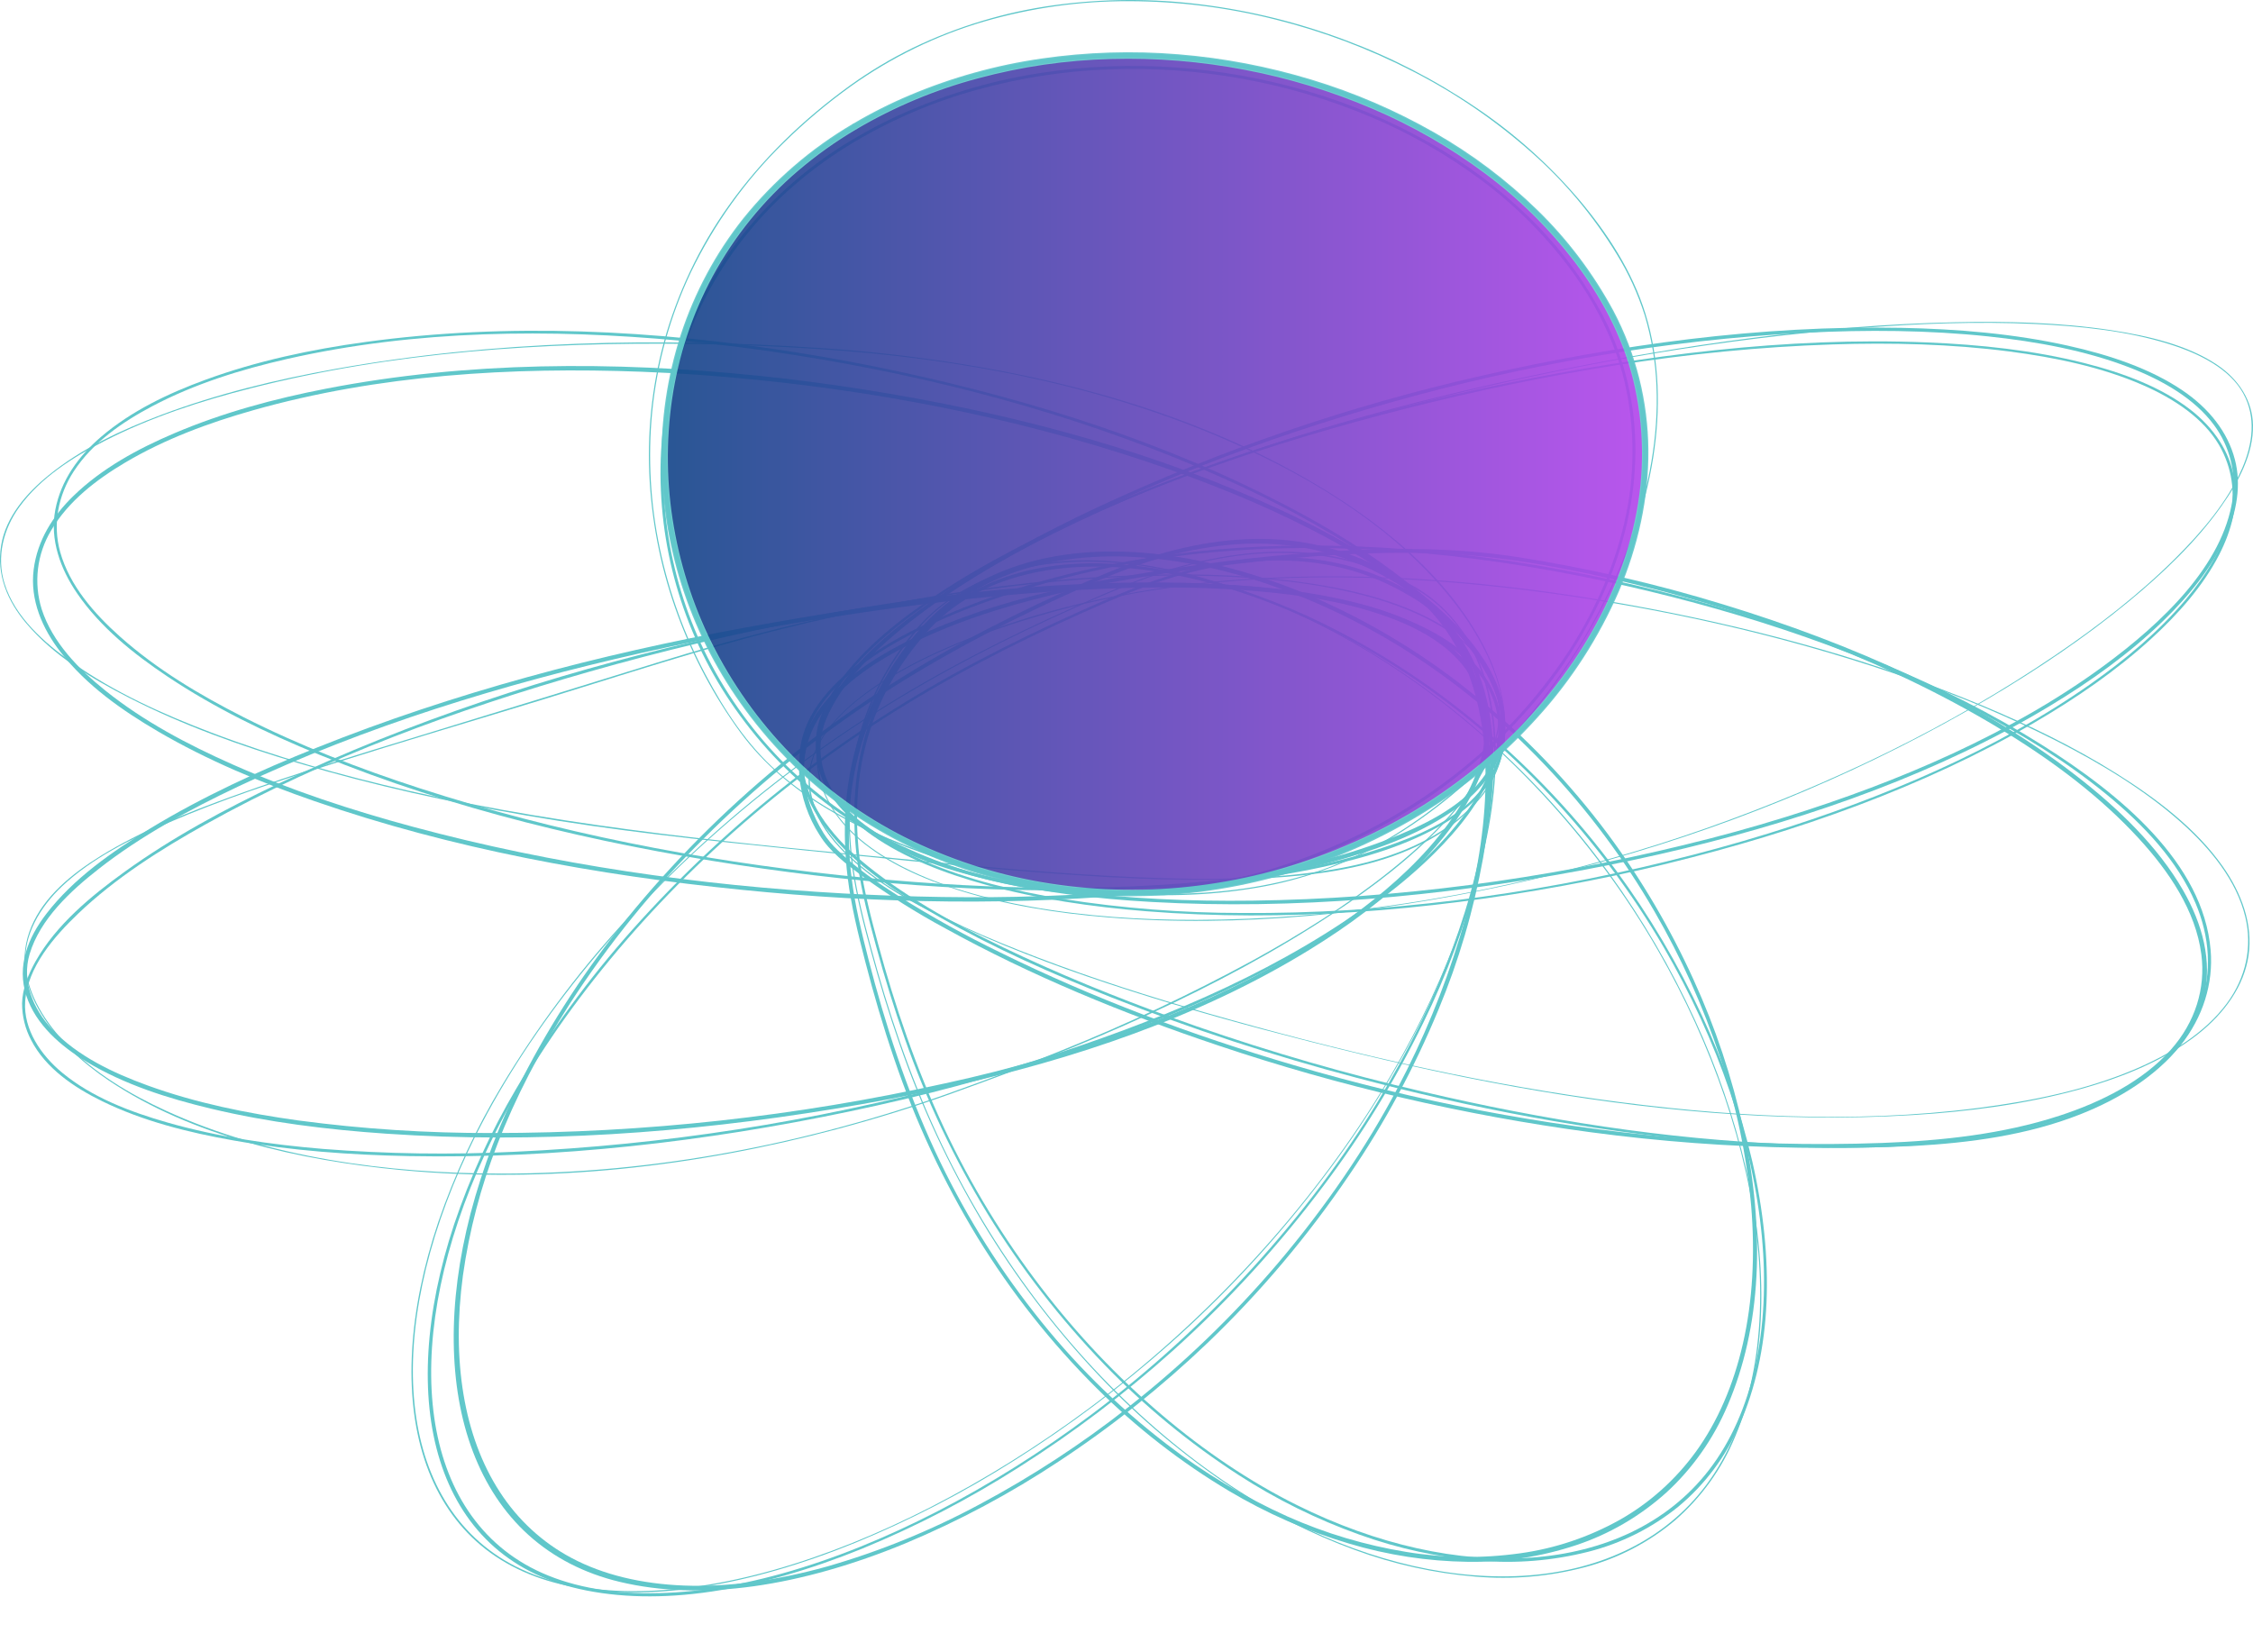 <svg width="1132" height="830" viewBox="0 0 1132 830" fill="none" xmlns="http://www.w3.org/2000/svg">
<path d="M427.124 42.901C403.821 59.723 382.688 79.891 365.866 103.687C351.255 124.237 340.312 147.33 333.549 171.869C327.389 194.69 324.987 218.436 326.445 242.081C327.872 265.042 332.625 287.642 340.553 309.127C348.251 330.129 358.812 349.895 371.896 367.812C383.703 383.931 398.706 396.281 415.568 406.36C435.947 418.539 458.125 427.463 480.695 434.215C505.425 441.611 530.809 446.415 556.474 448.555C581.546 450.645 606.97 450.223 631.82 445.933C654.802 442.044 676.94 433.994 697.229 422.157C719.809 408.953 740.147 391.699 757.984 372.264C776.575 352.066 792.452 329.365 805.204 304.776C817.273 281.402 826.447 256.159 830.628 229.952C834.446 205.965 833.934 180.983 826.759 157.7C820.187 136.346 807.495 117.012 793.366 100.251C778.142 82.434 760.657 66.838 741.384 53.895C720.994 40.098 699.128 28.803 676.226 20.241C652.853 11.428 628.575 5.399 603.885 2.294C579.204 -0.871 554.243 -0.761 529.593 2.626C505.003 5.992 481.047 13.227 458.567 24.09C447.604 29.456 437.083 35.747 427.124 42.901C426.823 43.113 427.104 43.635 427.416 43.414C447.845 28.843 470.445 17.84 494.311 10.856C518.097 3.942 542.697 0.495 567.407 0.596C592.188 0.656 616.878 3.761 640.955 9.841C664.781 15.79 687.883 24.502 709.83 35.817C731.023 46.65 750.85 60.145 768.847 76.003C785.769 90.805 800.411 108.209 812.258 127.604C818.187 137.21 822.93 147.561 826.367 158.393C829.814 169.94 831.803 181.898 832.276 193.967C833.361 219.44 828.427 244.935 820.107 268.821C810.972 294.536 798.341 318.774 782.604 340.801C767.008 362.999 748.599 382.926 727.858 400.019C708.825 415.605 687.491 428.809 664.459 436.949C641.849 444.938 617.842 448.314 594.027 449.017C568.311 449.671 542.606 447.51 517.333 442.556C493.045 438.004 469.28 430.869 446.408 421.252C426.572 412.791 407.097 402.18 390.667 387.749C375.533 374.445 364.048 356.899 354.531 338.992C343.99 319.186 336.252 297.902 331.58 275.805C326.776 253.205 325.46 229.962 327.691 206.94C330.122 182.551 336.715 158.795 347.145 136.788C358.892 112.45 374.669 90.443 393.762 71.772C404.263 61.432 415.518 51.956 427.426 43.414C427.727 43.193 427.436 42.68 427.135 42.901" fill="#60C7CA"/>
<path d="M379.774 188.66C308.205 181.425 234.869 181.526 164.044 195.232C137.887 200.297 111.91 207.291 87.371 217.762C69.203 225.51 51.195 235.287 36.916 249.135C26.485 259.254 18.767 271.534 16.918 286.115C14.979 301.399 21.249 315.789 30.474 327.667C43.427 344.338 61.344 356.929 79.402 367.491C104.223 382.001 130.993 393.125 158.105 402.531C227.151 426.478 300.006 439.732 372.579 447.048C441.956 454.042 512.439 455.308 581.877 448.274C610.898 445.339 639.93 440.938 668.127 433.381C689.43 427.673 711.186 420.247 729.536 407.716C742.338 398.974 753.01 387.227 755.683 371.48C758.145 357.01 753.05 342.76 745.152 330.772C734.329 314.332 718.864 301.198 702.926 289.913C681.15 274.488 657.264 262.108 632.865 251.386C569.728 223.651 501.948 206.387 433.967 195.675C415.97 192.841 397.882 190.459 379.754 188.64C378.377 188.5 378.387 190.66 379.754 190.791C450.719 197.885 521.574 212.476 588.861 236.312C616.405 246.07 643.477 257.475 669.132 271.514C689.31 282.557 709.006 295.239 725.667 311.207C737.374 322.421 748.427 335.967 752.598 351.955C756.175 365.702 753.181 380.323 744.488 391.558C733.193 406.259 714.07 415.183 697.258 421.714C673 431.14 647.305 436.788 621.661 440.938C556.484 451.499 489.578 452.524 423.768 448.877C351.054 444.847 278.149 434.406 207.777 415.464C176.786 407.123 146.137 397.064 116.784 384.031C94.385 374.093 72.257 362.436 53.064 347.051C39.629 336.279 26.384 322.833 20.948 306.072C16.828 292.817 18.546 278.427 25.681 266.519C34.263 251.808 48.502 240.915 62.932 232.373C82.919 220.546 104.997 212.396 127.275 206.095C190.322 188.248 257.258 184.289 322.455 186.771C341.588 187.495 360.681 188.841 379.734 190.801C381.11 190.942 381.1 188.781 379.734 188.65" fill="#60C7CA"/>
<path d="M400.625 177.125C329.117 165.79 255.469 161.961 183.549 171.829C156.306 175.567 129.114 181.315 103.248 190.791C84.547 197.635 65.947 206.478 50.713 219.521C39.438 229.178 30.595 241.337 27.791 256.129C24.947 271.122 30.364 285.894 38.785 298.164C50.451 315.177 67.123 328.501 84.125 339.867C107.901 355.754 133.857 368.285 160.266 379.108C227.553 406.682 299.332 423.674 371.092 434.588C439.002 444.918 508.249 449.681 576.903 446.274C606.055 444.827 635.287 441.883 663.846 435.743C685.341 431.121 707.277 424.8 726.23 413.364C739.585 405.315 750.99 394.07 754.939 378.545C758.466 364.677 754.839 350.408 748.176 338.078C739.082 321.276 725.044 307.348 710.413 295.32C690.455 278.91 668.187 265.384 645.306 253.486C585.213 222.244 519.634 201.433 453.593 187.093C436.038 183.285 418.362 179.918 400.615 177.135C399.711 176.994 399.319 178.381 400.233 178.522C469.36 189.405 538.034 207.613 602.508 234.986C628.685 246.1 654.29 258.822 678.326 274.067C697.198 286.045 715.457 299.651 730.53 316.252C741.353 328.17 751.201 342.399 754.115 358.538C756.688 372.797 752.397 386.745 743.232 397.819C731.385 412.138 711.689 420.198 694.565 425.956C669.946 434.236 644.07 438.657 618.314 441.541C553.489 448.827 487.438 446.596 422.673 439.773C351.044 432.226 279.536 418.288 210.972 396.06C180.665 386.232 150.8 374.696 122.341 360.296C100.354 349.162 78.759 336.299 60.299 319.839C47.417 308.353 34.986 294.285 30.233 277.302C26.344 263.415 29.258 248.743 37.086 236.765C46.553 222.275 61.566 211.954 76.639 204.006C97.802 192.851 120.985 185.646 144.258 180.351C208.762 165.679 276.471 165.116 342.08 171.186C361.535 172.985 380.919 175.427 400.233 178.512C401.138 178.652 401.53 177.266 400.615 177.125" fill="#60C7CA"/>
<path d="M846.845 426.116C911.52 410.44 975.049 387.699 1029.58 354.89C1050.46 342.329 1070.09 328.2 1086.7 312.102C1099.91 299.309 1111.45 285.06 1118.33 269.514C1123.85 257.024 1126.23 243.618 1122.89 230.826C1119.27 217.019 1109.95 205.201 1096.62 196.168C1080.3 185.104 1059.79 178.291 1039.08 173.688C1011.98 167.649 983.5 165.257 955.142 164.704C884.559 163.328 812.9 173.146 744.427 188.772C678.004 203.835 613.389 225.952 551.669 254.743C524.758 267.384 498.641 281.372 474.755 297.501C455.933 310.212 437.936 324.422 424.802 341.103C414.602 354.056 407.92 368.476 410.743 383.509C413.366 397.487 423.445 409.295 436.66 418.218C453.451 429.553 474.453 436.708 495.576 441.803C522.447 448.284 550.624 451.59 578.851 453.168C650.359 457.167 723.485 450.515 793.968 437.391C811.714 434.085 829.37 430.367 846.845 426.116C848.182 425.795 847.468 424.207 846.132 424.529C775.739 441.682 702.071 451.57 629.196 452.495C597.804 452.897 566.341 451.56 535.601 447.41C510.981 444.084 486.432 439.009 464.194 430.246C447.131 423.524 430.801 414.279 420.943 401.125C412.05 389.257 409.718 374.696 415.125 361.1C421.616 344.791 435.594 330.461 450.326 318.061C469.952 301.54 492.712 287.381 516.257 274.579C572.269 244.121 634.372 220.446 697.85 202.448C765.289 183.335 836.324 170.784 907.119 167.187C937.838 165.629 968.738 165.82 999.036 169.025C1023.4 171.608 1047.79 176.09 1069.76 184.551C1086.8 191.113 1102.75 200.418 1112.4 213.532C1120.33 224.224 1123.68 237.619 1121.74 250.783C1116.95 283.693 1086.7 312.785 1056.66 334.782C1010.76 368.365 954.519 392.664 897.05 410.51C880.298 415.716 863.326 420.378 846.132 424.519C844.795 424.84 845.509 426.428 846.845 426.106" fill="#60C7CA"/>
<path d="M837.902 433.813C902.838 417.986 966.578 395.386 1021.98 363.15C1043.27 350.759 1063.41 336.852 1080.76 321.015C1094.63 308.353 1106.98 294.275 1114.95 278.789C1121.27 266.499 1124.79 253.114 1122.53 240.121C1120.24 226.917 1112.43 215.029 1100.61 205.864C1085.97 194.509 1066.7 187.314 1047.18 182.39C1021.8 175.989 994.926 173.115 968.126 172.03C897.381 169.156 825.944 178.461 756.807 192.58C685.852 207.07 615.902 228.012 551.157 256.229C523.11 268.449 495.787 282.186 471.107 298.505C452.034 311.116 433.796 325.577 421.576 342.821C416.703 349.704 412.743 357.16 410.894 364.858C409.397 371.631 409.588 378.675 411.457 385.358C415.055 399.004 425.264 410.601 438.147 419.645C454.406 431.05 474.544 438.778 495.094 444.445C521.03 451.6 548.413 455.63 575.927 457.82C645.305 463.347 716.702 457.609 785.356 445.018C803.002 441.772 820.568 438.084 837.922 433.834C838.816 433.612 838.334 432.557 837.45 432.778C768.233 449.741 695.559 459.177 623.911 458.695C593.875 458.674 563.879 456.333 534.204 451.68C510.177 447.751 486.392 441.983 464.927 432.799C448.085 425.593 432.228 415.997 422.028 403.004C412.995 391.488 408.804 376.786 412.854 363.049C417.838 346.117 431.444 331.154 446.327 318.472C466.083 301.65 489.567 287.632 513.795 275.182C573.204 244.643 639.366 222.284 706.191 205.342C775.8 187.686 848.262 175.386 920.675 173.045C950.399 172.08 980.295 172.804 1009.46 176.572C1032.76 179.576 1056.08 184.49 1076.64 193.464C1092.59 200.418 1107.1 210.226 1114.9 223.5C1121.47 234.705 1123.42 248.019 1120.35 260.631C1116.98 275.212 1108.44 288.999 1098.02 301.409C1084.73 317.206 1068.1 331.224 1050.16 343.795C1003.07 376.796 946.42 400.853 888.478 418.74C871.676 423.925 854.674 428.608 837.45 432.768C836.555 432.989 837.038 434.035 837.922 433.823" fill="#60C7CA"/>
<path d="M808.73 431.935C876.198 412.872 940.843 385.358 999.006 350.981C1023.87 336.279 1047.65 320.241 1069.27 302.455C1086.91 287.934 1103.49 272.127 1115.99 254.501C1124.83 242.041 1132.24 227.862 1131.99 213.612C1131.77 201.443 1124.99 190.6 1113.67 183.084C1098.97 173.326 1079.45 168.734 1060.73 165.89C1034.99 161.971 1008.31 161.328 981.893 161.911C914.334 163.418 846.333 173.135 780.171 186.561C707.889 201.222 636.562 220.908 569.757 249.055C539.731 261.696 510.479 276.006 483.719 292.989C462.485 306.464 442.136 321.869 427.435 340.249C416.441 353.995 408.784 369.601 410.623 385.68C412.221 399.648 420.25 412.148 431.947 422.016C445.654 433.573 463.51 441.582 482.03 447.38C505.625 454.766 530.959 458.795 556.412 460.875C622.856 466.302 691.62 458.946 757.089 444.777C774.453 441.019 791.707 436.768 808.73 431.945C809.072 431.844 808.871 431.442 808.529 431.543C741.804 450.475 671.121 461.991 601.421 462.152C573.305 462.212 545.168 460.383 517.985 455.55C495.546 451.56 473.358 445.511 454.064 435.753C438.77 428.026 425.073 417.685 417.386 404.3C409.759 391.247 408.854 375.269 414.984 361.472C422.742 343.193 438.428 327.286 455.391 313.669C477.348 296.044 502.761 281.292 528.989 268.228C592.227 236.725 661.644 214.517 732.037 197.675C798.159 181.848 866.039 170.221 934.08 164.865C963.543 162.544 993.198 161.418 1022.54 162.775C1045.4 163.84 1068.73 166.232 1089.87 172.864C1105.13 177.647 1120.28 185.254 1127.11 197.685C1133.63 209.553 1131.93 222.898 1126.52 235.328C1119.31 251.848 1106.63 266.892 1092.92 280.548C1075.06 298.355 1054.43 314.363 1032.72 329.114C980.164 364.838 920.353 393.859 857.869 415.907C841.65 421.635 825.2 426.85 808.529 431.553C808.187 431.653 808.388 432.055 808.73 431.955" fill="#60C7CA"/>
<path d="M411.769 174.833C330.725 169.517 248.344 170.995 168.235 185.395C138.671 190.711 109.248 197.815 81.101 208.407C61.093 215.943 41.066 225.238 24.375 238.805C13.361 247.768 2.96 259.555 0.569 274.026C-1.863 288.707 3.724 301.942 13.12 313.076C26.907 329.415 46.141 340.992 64.952 350.608C92.064 364.466 120.975 374.756 150.116 383.448C187.679 394.653 226.056 403.064 264.654 409.746C308.477 417.343 352.592 421.996 396.827 426.468C438.027 430.628 479.218 434.969 520.509 438.185C554.112 440.807 587.896 442.827 621.61 441.812C663.605 440.556 715.548 435.542 744.197 400.501C761.973 378.765 758.084 349.413 746.187 325.868C727.124 288.165 691.048 260.289 655.083 239.799C598.166 207.372 533.371 189.806 468.857 180.692C449.925 178.019 430.893 176.059 411.79 174.823C411.418 174.803 411.418 175.376 411.79 175.406C482.061 179.948 553.117 193.384 617.862 221.812C660.53 240.543 703.027 266.56 731.696 304.092C748.709 326.361 763.029 357.17 752.387 385.297C746.729 400.23 734.048 411.776 720.562 419.705C701.318 431.02 678.849 436.004 656.902 438.687C627.971 442.224 598.609 441.903 569.537 440.647C532.607 439.049 495.768 435.662 458.989 432.095C373.875 423.825 288.58 416.358 205.054 397.215C171.561 389.538 138.319 380.263 106.183 368.043C81.824 358.778 57.516 347.875 36.162 332.762C22.214 322.894 7.573 310.061 2.297 293.199C-1.883 279.884 1.654 265.866 9.673 254.782C20.355 240.01 36.674 229.69 52.642 221.49C75.835 209.592 100.907 201.463 126.11 195.042C197.688 176.793 272.663 171.819 346.301 172.773C368.147 173.055 389.983 173.929 411.79 175.396C412.161 175.416 412.161 174.843 411.79 174.813" fill="#60C7CA"/>
<path d="M481.458 545.417C545.771 528.264 609.743 505.131 666.047 470.482C685.752 458.353 704.675 444.677 720.914 428.498C732.912 416.55 743.875 402.904 750.005 387.298C754.607 375.591 756.055 362.587 751.613 350.629C746.508 336.862 735.223 326.291 722.32 318.865C703.519 308.042 681.562 302.455 660.108 298.767C631.488 293.843 602.236 292.406 573.195 292.627C497.567 293.19 422.281 305.078 348.994 322.231C277.154 339.033 206.209 362.256 139.937 393.699C113.026 406.461 86.607 420.7 62.611 438.004C45.547 450.304 28.253 464.654 17.953 482.833C14.316 489.254 11.22 496.72 11.09 504.116C11.09 510.557 12.658 516.908 15.672 522.606C22.877 536.624 37.106 546.311 51.326 553.255C71.916 563.314 94.767 569.002 117.417 572.991C146.499 578.116 176.133 580.277 205.687 580.839C279.797 582.236 354.26 573.654 426.551 558.471C444.971 554.602 463.3 550.301 481.458 545.437C481.84 545.327 482.061 544.925 481.951 544.543C481.84 544.161 481.438 543.94 481.056 544.05C408.363 563.595 333.76 575.202 258.564 578.659C226.488 580.226 194.341 579.754 162.326 577.232C135.988 575.031 109.569 571.233 84.206 563.987C65.464 558.631 46.201 551.326 31.268 538.956C20.566 530.092 11.723 517.2 12.647 503.151C13.783 485.968 27.158 470.563 39.347 458.946C58.038 441.13 80.447 426.9 103.188 414.209C163.351 380.615 229.613 356.427 296.287 337.415C369.222 316.614 444.71 301.942 520.679 296.295C552.786 293.903 585.123 293.15 617.269 295.29C642.673 296.978 668.318 300.335 692.596 307.881C721.627 316.905 754.839 335.938 752.728 369.129C751.814 383.57 744.699 397.115 736.138 408.792C724.38 424.81 709.116 438.416 693.048 450.475C645.748 485.968 589.132 510.145 532.547 528.786C515.554 534.383 498.391 539.478 481.067 544.06C480.685 544.171 480.464 544.573 480.574 544.955C480.685 545.337 481.087 545.558 481.469 545.447" fill="#60C7CA"/>
<path d="M478.675 549.196C545.369 525.4 611.803 497.313 670.046 458.796C689.842 445.702 708.895 431.222 724.893 414.289C736.047 402.482 746.207 389.056 751.07 373.973C754.768 362.517 754.808 350.228 749.292 339.294C742.7 326.251 730.048 316.473 716.432 309.761C696.726 300.033 674.256 295.17 652.189 292.225C622.475 288.266 592.207 287.894 562.221 289.361C483.388 293.21 405.157 309.65 330.464 332.813C291.102 345.022 251.711 357.151 212.299 369.2C180.484 378.857 148.629 388.524 117.447 399.809C94.375 408.159 71.112 417.324 50.471 430.086C36.041 439.009 22.123 450.395 15.752 465.559C2.789 496.389 28.957 525.641 54.592 542.804C96.485 570.861 150.448 582.99 201.496 587.844C274.853 594.818 349.727 586.135 420.472 567.304C440.147 562.068 459.592 556.039 478.675 549.216C478.836 549.165 478.916 549.005 478.866 548.854C478.816 548.703 478.645 548.623 478.484 548.673C406.494 574.448 329.157 589.673 251.811 589.622C194.593 589.582 134.872 581.643 83.402 558.059C65.062 549.658 47.477 539.016 33.74 524.998C23.018 514.055 14.004 500.087 12.798 485.104C11.582 470.04 20.114 455.671 31.328 445.139C46.17 431.201 65.605 421.585 84.648 413.325C111.348 401.738 139.273 392.574 167.169 383.741C202.049 372.687 237.2 362.346 272.2 351.634C312.396 339.324 352.21 326.07 393.159 315.961C431.194 306.475 469.822 299.32 508.791 294.526C541.561 290.587 574.692 288.467 607.713 289.392C633.991 290.125 660.55 292.657 685.843 299.32C715.477 307.118 751.884 324.362 753.05 356.508C753.552 370.265 747.483 383.58 739.675 395.136C728.701 411.365 713.779 425.303 698.103 437.794C676.829 454.746 653.365 469.367 629.207 482.652C598.367 499.413 566.522 514.406 533.843 527.56C515.574 535.017 497.115 542.051 478.464 548.663C478.303 548.713 478.223 548.874 478.273 549.025C478.323 549.175 478.494 549.256 478.655 549.206" fill="#60C7CA"/>
<path d="M475.429 546.382C539.199 532.374 602.658 511.151 657.897 477.206C677.623 465.097 696.404 451.239 712.503 434.93C724.702 422.57 735.615 408.612 742.398 392.835C747.583 380.776 750.166 367.401 747.312 354.498C744.388 341.324 735.947 329.859 724.843 321.709C709.418 310.394 690.094 304.425 671.292 300.486C645.175 295.009 618.214 293.291 591.524 293.029C518.74 292.316 445.795 302.224 374.488 315.298C300.86 328.803 228.126 347.997 158.939 375.712C130.149 387.248 101.801 400.241 75.443 416.239C56.229 427.896 36.905 441.411 23.309 459.077C13.964 471.216 8.367 485.375 13.23 500.268C17.973 514.748 30.434 525.561 43.528 533.469C62.53 544.935 84.477 551.869 106.172 557.044C134.922 563.897 164.496 567.555 194.03 569.575C269.075 574.7 345.055 569.283 419.105 557.124C437.967 554.029 456.758 550.482 475.409 546.372C476.826 546.061 476.233 543.98 474.806 544.292C400.153 560.893 323.902 569.263 247.43 569.243C214.801 569.344 182.202 567.234 149.855 562.923C124.17 559.355 98.445 554.17 74.147 545.337C56.762 539.016 38.885 530.565 26.264 517.2C16.637 507 10.788 492.912 14.898 479.266C20.184 461.75 35.297 447.742 49.647 436.507C70.981 419.806 95.37 406.652 120.03 394.985C183.77 364.829 252.585 343.806 321.721 328.17C358.962 319.749 396.706 313.087 434.54 307.56C470.405 302.325 506.5 298.305 542.727 296.356C572.491 294.758 602.457 294.466 632.162 297.069C654.872 299.059 677.954 302.626 699.238 310.705C714.392 316.453 729.525 325.095 738.157 338.702C744.87 349.152 747.523 361.714 745.604 373.983C743.403 388.614 736.138 402.241 727.345 414.269C715.507 430.458 700.374 444.366 684.225 456.635C638.121 491.666 582.329 514.778 526.286 531.198C509.304 536.172 492.14 540.544 474.806 544.312C473.389 544.624 473.982 546.704 475.409 546.392" fill="#60C7CA"/>
<path d="M457.793 321.406C445.172 337.244 435.756 355.563 430.099 375.248C424.582 394.944 422.974 417.363 425.959 441.28C427.677 455.067 431.114 469.115 434.751 483.184C438.952 499.413 443.695 515.682 449.252 531.911C459.914 563.394 473.972 593.54 491.166 621.748C508.078 649.282 528.095 674.625 550.806 697.235C570.934 717.263 593.333 734.677 617.521 749.087C636.483 760.362 656.691 769.225 677.703 775.476C697.148 781.314 717.256 784.409 737.494 784.67C755.954 784.962 774.344 782.128 791.929 776.3C808.54 770.783 823.905 761.839 837.099 750.002C850.384 737.863 860.945 722.86 868.05 706.048C876.28 686.824 881.274 664.998 882.52 641.062C883.736 617.728 881.465 592.717 875.988 567.323C870.29 541.357 861.859 516.124 850.846 492.067C839.099 466.241 824.709 441.782 807.927 419.142C788.392 392.914 765.742 369.35 740.519 348.991C718.673 331.254 694.857 316.271 669.594 304.374C647.667 293.973 624.645 286.276 600.99 281.432C578.028 276.88 555.559 275.734 534.657 278.759C513.957 281.754 494.773 288.949 478.685 300.927C470.807 306.685 463.762 313.588 457.793 321.427C457.08 322.371 458.879 324.26 459.582 323.316C471.952 306.785 489.005 295.239 507.726 288.235C526.447 281.231 547.339 278.679 569.125 279.784C591.032 280.889 613.883 285.612 636.895 293.46C660.068 301.419 682.356 311.95 703.358 324.853C730.028 341.444 754.557 361.471 776.343 384.473C797.416 406.611 815.866 431.281 831.291 457.961C844.716 481.114 855.75 505.673 864.231 531.217C872.31 555.315 877.546 580.326 879.847 605.72C881.907 630.33 880.571 653.854 875.717 675.047C870.984 695.748 863.015 714.278 852.012 729.452C841.732 743.571 828.648 755.247 813.645 763.688C798.099 772.34 781.157 778.008 763.662 780.41C744.689 783.053 725.456 782.811 706.554 779.696C686.054 776.37 666.037 770.411 646.964 761.93C625.419 752.243 605.01 740.033 586.148 725.533C561.237 706.45 538.788 684.141 519.353 659.15C499.888 634.339 483.298 607.257 469.892 578.467C455.201 546.753 444.67 514.335 436.369 482.018C432.842 468.301 429.556 454.625 427.898 441.189C426.461 429.744 426.129 418.187 426.903 406.671C428.33 385.991 434.048 365.873 443.675 347.694C448.267 339.093 453.583 330.923 459.572 323.296C460.296 322.361 458.507 320.472 457.783 321.406" fill="#60C7CA"/>
<path d="M461.732 319.487C449.091 334.309 439.786 351.643 434.44 370.324C429.033 389.467 427.747 411.334 430.993 434.567C432.882 448.053 436.469 461.809 440.228 475.556C444.458 491.042 449.191 506.567 454.688 522.053C465.42 552.651 479.338 582.065 496.2 609.81C512.911 637.092 532.577 662.496 554.845 685.548C575.094 706.52 597.704 725.121 622.223 740.988C641.266 753.308 661.685 763.387 683.069 771.034C702.434 778.008 722.662 782.399 743.192 784.088C761.612 785.655 780.162 784.138 798.069 779.606C814.579 775.405 829.974 767.698 843.198 757.016C856.594 745.902 867.145 731.803 873.998 715.866C881.957 697.717 886.6 677.006 887.564 654.326C888.519 631.937 885.997 607.971 880.46 583.652C874.571 558.309 866.05 533.649 855.036 510.054C843.168 484.45 828.758 460.091 812.007 437.33C792.512 410.932 769.962 386.885 744.83 365.682C723.104 347.242 699.379 331.234 674.106 317.96C652.209 306.373 629.067 297.259 605.13 290.777C582.199 284.728 559.619 281.944 538.496 283.391C517.795 284.808 498.552 290.436 482.473 300.997C474.625 306.042 467.621 312.282 461.722 319.477C461.23 320.09 462.466 321.346 462.958 320.723C487.779 289.833 529.864 280.769 573.265 286.084C616.887 291.43 664.539 310.383 708.553 339.766C757.994 372.776 803.646 420.468 835.963 476.019C863.095 522.666 880.811 573.905 885.243 621.346C889.554 667.45 880.902 709.675 858.734 738.435C837.682 765.758 805.525 779.927 769.58 782.55C732.902 785.233 691.832 776.139 651.626 756.172C604.728 732.878 559.317 694.13 523.201 646.98C504.179 622.17 487.87 595.419 474.555 567.182C460.175 536.573 449.634 505.391 441.213 474.33C437.575 460.915 434.128 447.52 432.309 434.366C430.711 423.121 430.239 411.746 430.902 400.411C432.038 380.373 437.655 360.838 447.362 343.232C451.824 335.254 457.05 327.707 462.958 320.713C463.461 320.11 462.225 318.864 461.722 319.467" fill="#60C7CA"/>
<path d="M458.216 318.653C445.624 333.928 436.46 351.684 431.315 370.747C426.079 390.302 424.924 412.51 428.21 436.024C430.119 449.651 433.696 463.528 437.465 477.416C441.735 493.172 446.509 508.969 452.026 524.736C462.788 555.827 476.716 585.743 493.598 614.03C510.289 641.795 529.955 667.681 552.263 691.246C572.482 712.61 595.092 731.612 619.661 747.872C638.764 760.513 659.304 770.884 680.859 778.752C700.294 785.907 720.632 790.399 741.293 792.107C759.783 793.695 778.414 792.087 796.361 787.364C812.952 782.972 828.357 774.973 841.46 763.96C854.755 752.444 865.146 738.004 871.808 721.795C879.656 703.234 884.048 682.031 884.841 659.019C885.625 636.168 882.952 611.81 877.285 587.119C871.275 561.384 862.653 536.332 851.549 512.326C839.682 486.49 825.292 461.87 808.58 438.818C789.045 411.957 766.425 387.438 741.162 365.772C719.427 347.031 695.661 330.742 670.308 317.196C648.381 305.379 625.168 296.063 601.131 289.421C578.29 283.291 555.76 280.417 534.708 281.864C513.957 283.291 494.713 289.059 478.725 299.852C470.938 305.007 464.014 311.348 458.216 318.643C458.025 318.894 458.517 319.397 458.708 319.146C483.348 287.542 525.614 278.116 569.437 283.703C613.2 289.28 660.932 308.755 704.866 338.52C754.879 372.415 800.722 421.252 833.11 477.617C860.372 525.068 878.259 576.96 883.093 625.245C887.816 672.404 879.626 716.037 857.368 745.932C836.557 773.878 804.46 788.67 768.304 791.484C731.335 794.358 689.843 785.022 649.346 764.493C602.025 740.496 556.554 700.772 520.499 652.96C501.074 627.154 484.453 599.379 470.907 570.097C456.558 539.106 446.097 507.452 437.646 476.049C434.028 462.624 430.621 449.239 428.782 436.064C427.114 424.448 426.572 412.711 427.175 400.994C428.169 380.514 433.646 360.497 443.213 342.328C447.614 334.108 452.809 326.341 458.728 319.115C458.929 318.874 458.437 318.372 458.236 318.613" fill="#60C7CA"/>
<path d="M701.238 289.441C684.065 279.232 664.901 273.031 645.125 271.273C624.686 269.444 601.503 272.258 576.863 280.146C562.654 284.698 548.213 291.089 533.753 297.702C517.072 305.329 500.351 313.529 483.7 322.583C451.201 340.128 420.392 360.799 391.692 384.313C363.625 407.415 337.88 433.331 314.828 461.689C294.71 486.42 277.175 513.24 262.513 541.729C251.379 563.384 242.607 586.225 236.366 609.86C230.548 632.38 227.744 654.005 227.975 674.153C228.196 694.211 231.352 712.831 237.622 729.332C243.843 745.691 253.098 759.991 265.608 771.256C277.908 782.34 293.313 790.459 311.572 794.79C331.569 799.543 354.2 800.397 378.95 796.92C403.067 793.534 428.853 786.158 454.98 775.366C481.931 764.091 507.787 750.263 532.236 734.065C558.755 716.59 583.696 696.703 606.758 674.666C633.338 649.192 657.204 620.894 677.965 590.245C695.681 564.258 710.684 536.443 722.743 507.251C732.932 482.772 740.459 457.208 745.172 431.03C749.453 406.129 750.226 382.444 746.719 361.221C743.242 340.188 735.465 321.608 722.803 307.198C716.663 300.063 709.378 294.074 701.258 289.461C700.263 288.909 698.344 291.16 699.339 291.712C716.643 301.329 728.873 316.825 736.449 334.983C744.016 353.141 747.041 374.445 746.307 397.417C745.564 420.509 741.112 445.33 733.425 470.934C725.456 497.152 715.005 522.495 702.223 546.623C686.617 576.297 665.916 606.554 641.99 634.761C619.43 661.281 594.338 685.428 567.105 706.832C543.541 725.413 518.429 741.812 492.06 755.871C467.642 768.995 441.957 779.445 415.417 787.063C390.034 794.137 365.726 797.433 343.759 796.599C322.304 795.785 303.01 791.173 287.143 782.721C272.562 774.984 260.152 763.548 251.088 749.5C241.953 735.441 235.954 718.881 232.899 700.642C229.814 682.253 229.734 662.135 232.588 640.851C235.763 618.291 241.561 596.214 249.842 575.061C258.836 551.687 271.216 527.912 286.309 504.277C305.764 474.19 328.334 446.345 353.627 421.243C378.89 395.96 406.494 373.259 436.038 353.463C468.516 331.787 501.798 314.302 535.019 299.179C549.118 292.757 563.176 286.577 577.034 282.176C588.65 278.428 600.578 275.775 612.667 274.247C635.759 271.444 656.229 274.006 673.875 279.975C682.738 283 691.27 286.929 699.359 291.712C700.334 292.285 702.253 290.034 701.278 289.461" fill="#60C7CA"/>
<path d="M709.538 297.842C692.757 287.783 673.865 281.804 654.37 280.387C633.689 278.779 610.165 281.905 585.234 289.944C570.773 294.606 556.052 301.058 541.34 307.68C524.769 315.136 508.169 323.115 491.618 331.858C458.738 349.122 427.426 369.24 398.043 391.98C369.052 414.52 342.161 439.672 317.702 467.106C295.705 491.766 276.17 518.516 259.358 546.994C246.636 568.529 236.185 591.35 228.186 615.066C220.81 637.314 216.479 658.829 215.263 678.957C214.068 698.873 215.927 717.484 221.112 733.944C226.197 750.103 234.507 764.241 246.234 775.315C257.921 786.339 272.994 794.257 291.042 798.317C310.708 802.739 333.056 803.251 357.445 799.624C381.542 796.046 407.258 788.6 433.294 778.018C460.657 766.744 486.975 753.077 511.947 737.16C539.32 719.815 565.206 700.21 589.333 678.555C617.239 653.452 642.623 625.657 665.122 595.581C684.356 570.006 701.097 542.643 715.115 513.843C727.003 489.615 736.369 464.222 743.051 438.064C749.121 413.485 751.703 389.91 749.754 368.697C747.845 347.906 741.433 329.446 729.787 315.217C724.169 308.213 717.296 302.314 709.528 297.842C708.855 297.46 707.539 298.978 708.202 299.35C741.876 318.342 752.407 359.362 747.493 404.652C742.549 450.173 723.064 502.548 692.284 553.355C657.716 610.433 607.301 666.627 548.173 710.832C498.532 747.942 443.775 776.401 392.847 790.58C343.357 804.347 297.805 804.115 266.473 787.384C236.708 771.487 220.881 741.621 217.394 705.556C213.836 668.737 222.84 625.064 243.571 580.055C267.749 527.56 308.547 473.427 358.571 427.061C384.869 402.662 413.277 380.645 443.464 361.291C476.103 340.419 509.435 323.346 542.666 308.454C557.016 302.023 571.356 295.782 585.465 291.26C597.352 287.391 609.562 284.598 621.942 282.93C645.306 279.895 666.037 282.156 683.723 288.065C692.274 290.939 700.484 294.727 708.222 299.38C708.875 299.772 710.202 298.254 709.548 297.872" fill="#60C7CA"/>
<path d="M709.91 294.295C692.636 284.377 673.312 278.609 653.446 277.453C632.343 276.076 608.477 279.382 583.294 287.492C568.693 292.185 553.871 298.636 539.029 305.268C522.197 312.795 505.325 320.844 488.513 329.657C455.161 347.001 423.356 367.19 393.451 390.011C363.997 412.591 336.624 437.793 311.683 465.317C289.304 489.987 269.387 516.798 252.193 545.357C239.16 567.002 228.438 589.974 220.228 613.88C212.691 636.229 208.27 657.874 207.074 678.082C205.888 698.08 207.858 716.72 213.244 733.17C218.539 749.359 227.161 763.428 239.25 774.341C251.299 785.224 266.774 792.831 285.113 796.699C305.191 800.94 328.052 801.121 352.773 797.282C377.322 793.464 403.429 785.816 429.828 775.064C457.562 763.629 484.262 749.811 509.636 733.753C537.21 716.399 563.327 696.803 587.716 675.168C616.074 649.976 641.899 622.05 664.821 591.792C684.326 566.188 701.339 538.744 715.598 509.864C728.239 484.028 737.907 458.403 744.066 433.844C750.206 409.355 752.859 385.84 750.89 364.708C748.95 343.876 742.388 325.457 730.49 311.368C724.753 304.434 717.769 298.646 709.91 294.295C709.639 294.144 709.106 294.747 709.388 294.898C743.805 313.589 754.748 354.709 749.603 400.431C744.468 446.104 724.491 498.609 693.39 549.346C657.988 607.107 606.437 663.622 546.545 707.988C496.13 745.329 440.761 774.009 389.009 788.69C338.463 803.03 291.454 803.513 258.926 786.892C228.518 771.356 212.008 741.672 208.28 705.456C204.471 668.415 213.686 624.301 234.939 578.93C259.77 525.912 301.543 471.618 352.17 425.252C379.473 400.291 408.926 377.791 440.168 358.035C473.158 337.164 506.943 320.121 540.486 305.178C554.826 298.787 569.135 292.607 583.244 288.075C595.504 284.065 608.095 281.151 620.867 279.352C644.663 276.137 665.936 278.096 684.175 283.824C692.958 286.588 701.419 290.316 709.398 294.918C709.669 295.069 710.192 294.466 709.92 294.315" fill="#60C7CA"/>
<path d="M411.84 419.574C416.643 427.573 425.165 434.135 432.993 439.994C446.428 449.791 460.517 458.664 475.158 466.533C518.026 490.188 564.553 509.341 612.235 525.309C673.01 545.738 735.595 560.319 799.144 568.84C833.843 573.483 868.793 576.086 903.803 576.628C937.417 577.111 971.734 576.397 1004.78 570.137C1047.89 561.967 1097.33 541.528 1107.21 501.543C1111.81 482.953 1106.48 463.98 1096.89 447.329C1084.19 425.242 1064.39 406.149 1043.09 389.659C992.877 350.8 930.091 323.326 866.12 303.751C832.094 293.3 797.366 285.301 762.194 279.824C729.726 274.81 696.434 275.101 663.494 277.372C631.659 279.553 599.965 283.623 568.602 288.939C542.093 293.43 515.886 299.209 490.724 307.79C449.985 321.698 398.515 347.554 401.63 390.04C402.605 400.562 406.102 410.691 411.82 419.574C412.503 420.67 414.442 419.594 413.759 418.509C402.635 400.662 399.912 379.298 411.337 360.798C422.351 342.971 442.76 330.29 463.26 320.804C486.634 309.981 512.118 302.474 537.782 296.807C565.387 290.707 593.695 286.537 621.902 283.231C654.912 279.362 688.395 276.89 721.647 278.005C755.331 279.141 788.512 285.663 820.699 293.4C887.363 309.428 952.46 333.837 1008.32 368.275C1032.81 383.368 1055.56 400.622 1074.21 420.82C1089.88 437.773 1103.23 457.69 1106.05 479.506C1108.24 496.509 1103.04 513.551 1090.69 527.419C1076.73 543.085 1056.02 553.626 1034.64 560.58C1006.19 569.835 975.914 573.091 945.768 574.227C910.446 575.503 875.084 574.568 839.882 571.413C775.469 565.564 711.789 553.385 649.767 535.056C598.779 520.093 549.138 501.453 502.601 478.551C485.227 470.13 468.325 460.765 451.975 450.515C440.941 443.501 429.968 436.004 420.924 427.161C418.181 424.599 415.769 421.694 413.749 418.519C413.086 417.414 411.146 418.489 411.81 419.584" fill="#60C7CA"/>
<path d="M415.417 416.65C429.516 434.939 451.091 448.826 472.294 460.895C499.547 476.401 528.839 489.394 558.624 501.181C598.749 517.008 639.779 530.454 681.492 541.447C739.273 556.752 798.833 568.227 859.307 573.583C893.152 576.719 927.167 577.452 961.112 575.764C989.872 574.206 1018.65 570.307 1045.1 559.897C1064.96 552.079 1083.26 540.673 1095.6 525.198C1106.89 511.039 1112.14 494.157 1110.71 477.315C1107 433.401 1065.27 398.984 1026 374.274C976.095 342.861 918.224 320.291 859.136 303.68C794.18 285.411 725.446 273.905 656.45 274.066C595.524 274.207 534.095 284.567 478.856 307.438C441.675 322.833 394.325 350.749 402.675 390.714C404.876 400.23 409.237 409.103 415.427 416.65C415.97 417.333 417.266 416.62 416.724 415.936C404.424 400.471 399.098 381.087 407.438 363.099C415.658 345.373 433.767 331.938 452.206 321.668C474.766 309.097 499.989 300.043 525.533 292.908C554.464 284.768 584.108 279.452 614.064 277.041C682.507 271.624 751.603 279.472 817.343 294.415C878.531 308.323 938.352 328.531 992.184 356.527C1015.85 368.837 1038.48 382.795 1058.42 399.145C1077.3 414.63 1094.12 432.567 1103.1 453.72C1110.15 470.321 1111.76 488.59 1105.23 505.683C1098.78 522.585 1084.93 536.794 1067.96 547.185C1047.03 559.997 1021.93 567.333 996.756 571.121C964.69 575.955 931.358 576.106 899.02 574.85C836.647 572.438 774.926 562.55 715.075 548.501C676.648 539.598 638.714 528.655 601.452 515.712C571.547 505.231 542.134 493.705 513.786 480.561C487.578 468.412 461.632 454.906 439.515 437.873C430.993 431.311 423.034 424.126 416.724 415.946C416.191 415.253 414.895 415.967 415.427 416.66" fill="#60C7CA"/>
<path d="M426.893 430.828C442.85 445.821 464.054 456.805 484.965 466.401C511.414 478.53 539.26 488.569 567.437 497.643C597.141 507.2 627.408 515.51 657.897 523.258C691.832 531.88 726.099 539.728 760.828 545.969C826.095 557.706 893.764 564.348 960.881 560.228C989.179 558.49 1017.85 554.771 1044.95 547.275C1066.54 541.316 1087.86 532.644 1104.54 519.419C1117.81 508.888 1127.55 495.282 1129.75 480.058C1132.05 464.201 1126.18 448.595 1116.7 435.149C1103.47 416.408 1083.83 401.385 1063.16 388.452C1042.12 375.278 1019.27 364.134 995.721 354.336C942.602 332.209 885.474 316.452 827.442 305.489C765.43 293.772 701.157 287.28 637.226 290.295C580.068 292.988 522.679 304.162 471.741 327.164C437.545 342.599 393.852 370.927 409.548 407.575C413.246 416.197 419.537 424.126 426.883 430.859C427.144 431.1 427.556 430.718 427.295 430.477C412.875 417.272 402.786 399.335 408.544 381.086C414 363.812 430.782 350.367 447.674 340.228C469.078 327.375 493.437 318.07 518.066 310.593C545.007 302.424 572.642 296.766 600.628 293.671C663.584 286.687 727.616 290.425 789.618 299.64C848.374 308.383 906.255 322.18 961.032 341.594C985.852 350.246 1010.08 360.536 1033.54 372.384C1055.94 383.85 1077.64 396.974 1095.66 412.992C1110.69 426.347 1123.74 442.415 1128.14 460.724C1131.73 475.636 1128.53 491.031 1118.83 504.135C1107.83 519.007 1090.27 529.81 1071.82 537.558C1047.45 547.798 1020.52 553.234 993.801 556.671C930.443 564.8 864.994 560.931 802.41 552.169C735.906 542.853 670.599 527.288 607.019 509.129C577.948 500.829 549.188 491.644 521.272 480.992C496.582 471.567 472.073 461.076 450.246 447.58C442.047 442.656 434.359 436.928 427.295 430.477C427.033 430.236 426.621 430.617 426.883 430.859" fill="#60C7CA"/>
<path d="M428.551 70.003C407.77 82.243 389.24 98.191 373.805 117.103C359.998 134.236 349.266 153.791 342.101 174.833C335.207 195.313 331.74 216.868 331.861 238.564C331.982 260.098 335.469 281.462 342.171 301.841C348.964 322.522 358.933 341.926 371.685 359.321C385.653 378.535 402.625 395.196 421.879 408.621C441.705 422.207 463.431 432.537 486.302 439.25C509.947 446.224 534.406 449.761 558.986 449.761C584.45 449.801 609.803 446.314 634.373 439.391C659.435 432.356 683.482 421.906 705.891 408.309C727.807 394.985 747.785 378.464 765.189 359.271C782.102 340.831 795.979 319.658 806.289 296.576C815.735 274.951 821.483 251.476 821.694 227.671C821.986 203.814 816.479 180.27 805.676 159.197C795.959 140.778 783.508 124.056 768.777 109.646C753.482 94.694 736.389 81.871 717.909 71.501C698.656 60.648 678.297 52.046 657.204 45.876C635.539 39.485 613.28 35.465 590.801 33.888C568.12 32.25 545.33 33.184 522.84 36.661C500.27 40.108 478.193 46.419 457.11 55.453C447.293 59.643 437.756 64.507 428.561 70.003C428.22 70.214 428.099 70.667 428.3 71.028C428.501 71.39 428.943 71.501 429.285 71.3C448.579 59.834 469.229 51.051 490.734 45.153C512.47 39.113 534.798 35.656 557.288 34.842C579.827 33.988 602.387 35.596 624.595 39.656C646.2 43.565 667.343 49.815 687.682 58.316C707.428 66.526 726.17 77.148 743.504 89.93C760.195 102.21 775.098 116.902 787.779 133.553C800.943 151.048 811.264 170.653 816.358 192.298C821.664 215.612 821.533 239.89 815.976 263.133C810.47 286.838 800.109 309.147 786.804 329.205C772.656 350.327 755.562 369.159 736.078 385.076C715.869 401.547 693.581 415.062 669.815 425.232C646.15 435.522 621.259 442.466 595.815 445.882C571.135 449.229 546.144 449.108 521.494 445.52C497.808 442.114 474.726 435.16 452.96 424.9C431.767 414.901 412.302 401.356 395.36 384.805C379.352 369.018 365.927 350.639 355.586 330.4C345.949 311.448 339.297 291.019 335.881 269.896C332.444 248.703 332.434 227.068 335.86 205.874C339.347 184.5 346.422 163.93 356.772 145.099C367.936 125.021 382.487 107.184 399.751 92.463C408.996 84.564 418.874 77.48 429.275 71.3C429.617 71.089 429.737 70.636 429.536 70.275C429.335 69.913 428.893 69.802 428.551 70.003Z" fill="#60C7CA"/>
<g opacity="0.9">
<path d="M827.723 225.912C827.975 250.251 822.498 274.348 813.092 296.576C803.003 319.91 789.216 341.334 772.304 359.954C754.919 379.299 734.892 395.899 712.865 409.224C690.305 422.83 666.077 433.201 640.834 440.064C616.144 446.797 590.69 450.053 565.166 449.761C540.265 449.51 515.524 445.692 491.648 438.416C468.506 431.392 446.529 420.78 426.451 406.943C406.745 393.126 389.34 376.063 374.93 356.437C361.736 338.611 351.346 318.734 344.161 297.541C337.126 276.83 333.328 255.084 332.916 233.137C332.504 211.18 335.73 189.304 342.452 168.473C349.406 147.189 360.038 127.393 373.825 110.048C389.25 90.925 407.901 74.847 428.853 62.608C428.34 62.939 428.189 63.643 428.511 64.165C428.823 64.668 429.446 64.838 429.948 64.557C419.588 70.667 409.76 77.681 400.555 85.529C383.201 100.321 368.64 118.319 357.606 138.597C347.336 157.72 340.432 178.592 337.217 200.227C334.061 221.712 334.363 243.588 338.121 264.972C341.88 286.557 348.914 307.379 358.943 326.693C369.655 347.253 383.452 365.933 399.811 382.022C417.085 398.854 436.872 412.691 458.396 423.001C480.303 433.482 503.546 440.667 527.412 444.345C552.092 448.184 577.164 448.555 601.935 445.45C627.469 442.275 652.461 435.522 676.226 425.353C700.022 415.344 722.351 401.898 742.539 385.428C762.124 369.41 779.237 350.378 793.286 329.014C806.53 308.645 816.68 285.974 821.835 261.937C827.04 238.282 826.719 213.673 820.92 190.168C815.393 168.352 804.701 148.576 791.286 130.94C778.323 114.088 763.169 99.175 746.257 86.635C728.661 73.551 709.649 62.648 689.611 54.126C669.041 45.334 647.627 38.802 625.741 34.632C603.472 30.351 580.822 28.502 558.182 29.135C535.592 29.718 513.153 32.983 491.286 38.882C469.842 44.58 449.222 53.202 429.978 64.537C430.461 64.205 430.611 63.512 430.29 62.999C429.978 62.497 429.355 62.326 428.853 62.608C438.027 57.171 447.544 52.378 457.331 48.258C478.534 39.314 500.722 33.154 523.393 29.898C546.113 26.602 569.125 25.889 591.996 27.768C614.677 29.607 637.106 33.888 658.932 40.53C680.366 47.012 701.037 55.925 720.582 67.089C739.343 77.771 756.718 90.865 772.304 106.069C787.397 120.801 800.23 137.844 810.339 156.605C821.543 177.878 827.512 201.684 827.723 225.912Z" fill="url(#paint0_linear_33_339)"/>
<path d="M820.92 190.168C826.718 213.672 827.04 238.282 821.835 261.937C816.68 285.974 806.53 308.644 793.286 329.013C779.237 350.377 762.124 369.41 742.539 385.428C722.351 401.898 700.022 415.344 676.226 425.352C652.461 435.522 627.469 442.275 601.935 445.45C577.164 448.555 552.092 448.183 527.412 444.345C503.546 440.667 480.303 433.482 458.396 423.001C436.872 412.691 417.085 398.853 399.811 382.021C383.452 365.933 369.655 347.252 358.942 326.692C348.914 307.378 341.879 286.557 338.121 264.972C334.363 243.588 334.061 221.711 337.217 200.227C340.432 178.592 347.336 157.72 357.606 138.597C368.64 118.318 383.2 100.321 400.555 85.529C409.76 77.681 419.588 70.666 429.948 64.557H429.958L429.978 64.537C449.222 53.202 469.842 44.58 491.286 38.882C513.153 32.983 535.592 29.717 558.182 29.134C580.822 28.501 603.472 30.35 625.741 34.631C647.627 38.801 669.041 45.333 689.611 54.126C709.649 62.648 728.661 73.55 746.257 86.634C763.169 99.175 778.323 114.088 791.286 130.94C804.701 148.576 815.393 168.352 820.92 190.168Z" fill="url(#paint1_linear_33_339)"/>
<path d="M430.289 62.999C430.611 63.512 430.46 64.205 429.978 64.537L429.958 64.557H429.948C429.445 64.838 428.822 64.667 428.511 64.165C428.189 63.642 428.34 62.939 428.852 62.607C429.355 62.326 429.978 62.497 430.289 62.999Z" fill="url(#paint2_linear_33_339)"/>
<path d="M429.978 64.537C430.46 64.205 430.611 63.512 430.29 62.999C429.978 62.497 429.355 62.326 428.853 62.607" stroke="#60C7CA"/>
<path d="M428.853 62.607C428.34 62.939 428.189 63.642 428.511 64.165C428.822 64.667 429.446 64.838 429.948 64.557M429.948 64.557H429.958L429.978 64.537C449.222 53.202 469.842 44.58 491.286 38.882C513.153 32.983 535.592 29.717 558.182 29.134C580.822 28.501 603.472 30.35 625.741 34.631C647.627 38.801 669.041 45.333 689.611 54.126C709.649 62.648 728.661 73.55 746.257 86.634C763.169 99.175 778.323 114.088 791.286 130.94C804.701 148.576 815.393 168.352 820.92 190.168C826.718 213.672 827.04 238.282 821.835 261.937C816.68 285.974 806.53 308.644 793.286 329.013C779.237 350.377 762.124 369.41 742.539 385.428C722.351 401.898 700.022 415.344 676.226 425.352C652.461 435.522 627.469 442.275 601.935 445.45C577.164 448.555 552.092 448.183 527.412 444.345C503.546 440.667 480.303 433.482 458.396 423.001C436.872 412.691 417.085 398.853 399.811 382.021C383.452 365.933 369.655 347.252 358.942 326.692C348.914 307.378 341.879 286.557 338.121 264.972C334.363 243.588 334.061 221.711 337.217 200.227C340.432 178.592 347.336 157.72 357.606 138.597C368.64 118.318 383.2 100.321 400.555 85.529C409.76 77.681 419.588 70.666 429.948 64.557Z" stroke="#60C7CA"/>
<path d="M428.853 62.608C407.901 74.847 389.25 90.925 373.825 110.048C360.038 127.393 349.406 147.189 342.452 168.473C335.73 189.304 332.504 211.18 332.916 233.137C333.328 255.084 337.126 276.83 344.161 297.541C351.346 318.734 361.736 338.611 374.93 356.437C389.34 376.063 406.745 393.126 426.451 406.943C446.529 420.78 468.506 431.392 491.648 438.416C515.524 445.692 540.265 449.51 565.166 449.761C590.69 450.053 616.144 446.797 640.834 440.064C666.077 433.201 690.305 422.83 712.865 409.224C734.892 395.899 754.919 379.299 772.304 359.954C789.216 341.334 803.003 319.91 813.092 296.576C822.498 274.348 827.975 250.251 827.723 225.912C827.512 201.684 821.543 177.878 810.339 156.605C800.23 137.844 787.397 120.801 772.304 106.069C756.718 90.865 739.343 77.771 720.582 67.089C701.037 55.925 680.366 47.012 658.932 40.53C637.106 33.888 614.677 29.607 591.996 27.768C569.125 25.889 546.113 26.602 523.393 29.898C500.722 33.154 478.534 39.314 457.331 48.258C447.544 52.378 438.027 57.171 428.853 62.608Z" stroke="#60C7CA"/>
</g>
<path d="M428.853 62.597C407.901 74.837 389.25 90.915 373.825 110.048C360.038 127.392 349.406 147.189 342.452 168.472C335.73 189.303 332.504 211.17 332.916 233.127C333.328 255.073 337.126 276.819 344.161 297.53C351.346 318.723 361.736 338.61 374.93 356.427C389.34 376.052 406.735 393.115 426.451 406.932C446.529 420.77 468.506 431.381 491.638 438.406C515.524 445.681 540.265 449.5 565.156 449.751C590.68 450.042 616.134 446.786 640.824 440.054C666.067 433.2 690.295 422.82 712.855 409.213C734.882 395.889 754.909 379.288 772.294 359.944C789.206 341.323 802.993 319.899 813.082 296.565C822.488 274.337 827.965 250.24 827.713 225.902C827.512 201.674 821.543 177.868 810.329 156.594C800.22 137.833 787.387 120.78 772.284 106.058C756.708 90.855 739.323 77.761 720.572 67.079C701.027 55.904 680.346 47.001 658.922 40.51C637.096 33.867 614.667 29.586 591.986 27.758C569.115 25.868 546.103 26.582 523.383 29.888C500.712 33.134 478.524 39.304 457.321 48.247C447.534 52.367 438.017 57.16 428.843 62.597C428.33 62.929 428.179 63.632 428.511 64.155C428.812 64.657 429.446 64.828 429.948 64.546C449.202 53.201 469.832 44.569 491.276 38.872C513.143 32.983 535.592 29.707 558.172 29.124C580.812 28.501 603.462 30.34 625.731 34.621C647.617 38.791 669.031 45.333 689.611 54.116C709.649 62.637 728.651 73.54 746.257 86.624C763.169 99.165 778.323 114.077 791.286 130.929C804.701 148.565 815.393 168.341 820.92 190.148C826.729 213.662 827.04 238.262 821.845 261.927C816.69 285.954 806.53 308.624 793.286 328.993C779.237 350.367 762.124 369.39 742.539 385.408C722.351 401.878 700.032 415.323 676.226 425.332C652.461 435.491 627.469 442.254 601.945 445.43C577.164 448.535 552.102 448.163 527.422 444.324C503.556 440.646 480.313 433.461 458.417 422.97C436.892 412.66 417.106 398.823 399.821 381.991C383.462 365.903 369.675 347.232 358.963 326.662C348.934 307.358 341.9 286.527 338.131 264.952C334.383 243.568 334.072 221.681 337.237 200.196C340.443 178.561 347.346 157.7 357.616 138.577C368.65 118.298 383.211 100.3 400.565 85.508C409.77 77.66 419.608 70.646 429.968 64.536C430.481 64.205 430.631 63.501 430.3 62.979C429.998 62.476 429.365 62.306 428.863 62.587" fill="#60C7CA"/>
<defs>
<linearGradient id="paint0_linear_33_339" x1="332.886" y1="238.262" x2="827.733" y2="238.262" gradientUnits="userSpaceOnUse">
<stop stop-color="#124489"/>
<stop offset="1" stop-color="#B144EB"/>
</linearGradient>
<linearGradient id="paint1_linear_33_339" x1="335.056" y1="238.272" x2="825.523" y2="238.272" gradientUnits="userSpaceOnUse">
<stop stop-color="#124489"/>
<stop offset="1" stop-color="#B144EB"/>
</linearGradient>
<linearGradient id="paint2_linear_33_339" x1="428.34" y1="63.582" x2="430.46" y2="63.582" gradientUnits="userSpaceOnUse">
<stop stop-color="#124489"/>
<stop offset="1" stop-color="#B144EB"/>
</linearGradient>
</defs>
</svg>
